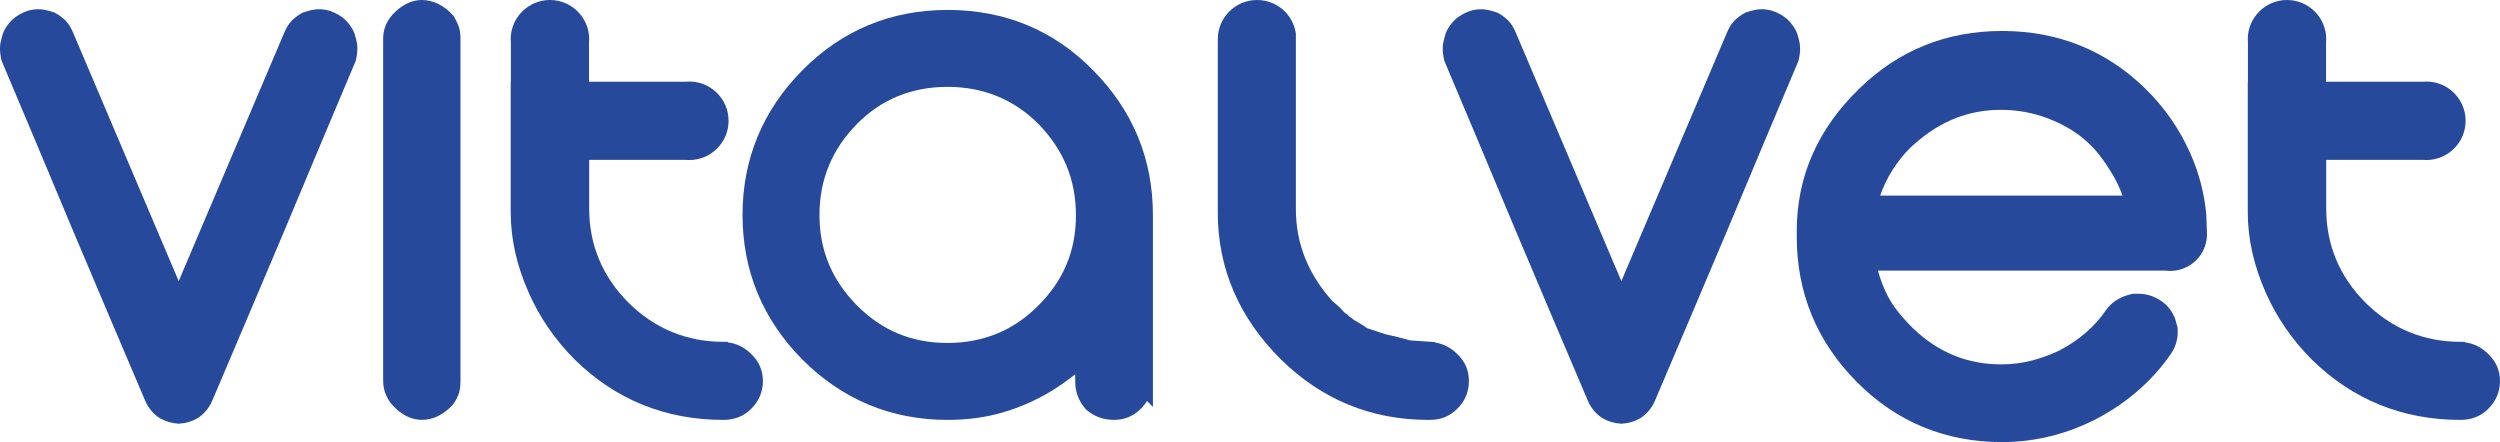 <?xml version="1.0" encoding="UTF-8"?>
<svg id="Capa_2" data-name="Capa 2" xmlns="http://www.w3.org/2000/svg" viewBox="0 0 1061.39 187.69">
  <defs>
    <style>
      .cls-1 {
        fill: #27499c;
      }
    </style>
  </defs>
  <g id="Capa_1-2" data-name="Capa 1">
    <g>
      <path class="cls-1"
        d="M150.6,14.58l-.13-.42c-.78-2.08-2.03-3.68-3.04-4.86-1.35-1.58-3.28-2.94-5.74-4.05-2.03-.9-4.09-1.34-6.3-1.34-1.22,0-2.29.21-3.31.41-1.05.22-2.15.58-3.25.95l-.4.13-.37.21c-1.57.89-2.97,1.94-4.18,3.14-1.53,1.55-2.43,3.4-3.15,5.02l-44.86,105.57L31.02,13.83l-.03-.07c-.72-1.62-1.62-3.47-3.18-5.04-1.19-1.18-2.59-2.23-4.16-3.12l-.41-.22-.4-.13c-1.06-.35-2.16-.72-3.27-.95-.95-.18-2.02-.39-3.24-.39-2.21,0-4.27.44-6.33,1.36-2.44,1.11-4.36,2.47-5.73,4.05-1,1.17-2.24,2.78-3.03,4.85l-.79,2.89c-.31,1.21-.46,2.31-.46,3.34,0,1.61.19,3.19.59,4.99l.09.38,15.39,36.51,15.09,36.01,15.24,36,15.25,35.85c1.31,3.05,3.32,5.48,5.96,7.24l.21.13c2.35,1.38,5.05,2.19,7.81,2.35h.25s.25,0,.25,0c2.76-.16,5.46-.97,7.81-2.35l.2-.13c2.64-1.76,4.65-4.2,5.97-7.26l15.24-35.84,15.25-36.01,15.08-35.99,15.39-36.52.08-.38c.4-1.8.59-3.39.59-5,0-1.04-.15-2.13-.46-3.34l-.65-2.47Z" />
      <path class="cls-1"
        d="M763.09,14.58l-.13-.42c-.78-2.08-2.03-3.68-3.04-4.86-1.35-1.58-3.28-2.94-5.74-4.05-2.03-.9-4.09-1.34-6.3-1.34-1.22,0-2.29.21-3.31.41-1.05.22-2.15.58-3.25.95l-.4.13-.37.21c-1.57.89-2.97,1.94-4.18,3.14-1.54,1.55-2.43,3.4-3.15,5.02l-44.86,105.57-44.83-105.5-.03-.07c-.72-1.62-1.62-3.47-3.17-5.04-1.19-1.18-2.59-2.23-4.16-3.12l-.41-.22-.4-.13c-1.06-.35-2.16-.72-3.27-.95-.95-.18-2.02-.39-3.24-.39-2.21,0-4.27.44-6.33,1.36-2.44,1.11-4.36,2.46-5.73,4.05-1,1.17-2.24,2.78-3.03,4.85l-.79,2.89c-.31,1.21-.46,2.3-.46,3.34,0,1.61.19,3.2.59,5l.08.38,15.39,36.51,15.09,36.01,15.24,36,15.25,35.85c1.31,3.05,3.32,5.48,5.96,7.24l.2.13c2.35,1.38,5.05,2.19,7.81,2.35h.25s.25,0,.25,0c2.76-.16,5.46-.97,7.81-2.35l.21-.13c2.64-1.76,4.65-4.2,5.97-7.26l15.24-35.84,15.25-36.01,15.08-35.99,15.39-36.52.09-.38c.4-1.8.59-3.39.59-4.99,0-1.04-.15-2.13-.46-3.34l-.65-2.47Z" />
      <path class="cls-1"
        d="M192.77,7.13l-.22-.36-.28-.31C188.49,2.28,183.96.05,179.16,0h-.16S179,0,179,0c-3.91.04-7.63,1.69-11.07,4.9-3.54,3.32-5.26,7.11-5.26,11.59v145.11c0,4.53,1.77,8.48,5.27,11.76,3.48,3.25,7.26,4.89,11.23,4.89,4.62,0,8.96-2.09,12.87-6.21l.24-.28c1.03-1.28,1.7-2.7,2.22-3.92.69-1.61,1-3.49,1-6.09V16.66c0-2.6-.31-4.48-1-6.09-.57-1.33-1.14-2.46-1.73-3.44Z" />
      <path class="cls-1"
        d="M402.27,4.22c-24.06,0-44.79,8.62-61.61,25.61-16.86,17.03-25.41,37.7-25.41,61.42s8.55,44.39,25.43,61.43c16.98,16.98,37.71,25.59,61.6,25.59,8.57,0,16.35-1.07,23.77-3.26,7.48-2.21,14.71-5.48,21.55-9.75,2.8-1.8,5.45-3.68,8.1-5.74.26-.2.52-.41.79-.62v3.03c0,4.4,1.45,8.3,4.3,11.6l.2.23.23.2c3.29,2.86,7.25,4.3,11.76,4.3s8.29-1.63,11.5-4.84c.99-.99,1.82-2.05,2.49-3.19l2.51,2.52v-81.52c0-23.72-8.55-44.39-25.4-61.4-16.67-17-37.45-25.62-61.79-25.62ZM456.79,91.4c0,15.05-5.21,27.57-15.92,38.28l-.02.02c-10.4,10.55-23.38,15.9-38.58,15.9s-27.73-5.21-38.42-15.9c-10.72-10.87-15.94-23.45-15.94-38.46s5.36-27.9,15.94-38.63c10.29-10.44,23.22-15.73,38.42-15.73s28.15,5.3,38.56,15.71c10.74,11.04,15.96,23.74,15.96,38.81Z" />
      <path class="cls-1"
        d="M609.44,145.47l-.23-.23-10.59-.73-4.95-1.35-5.63-1.3c-.66-.22-1.33-.44-1.99-.66-.74-.24-1.47-.49-2.2-.73l-3.52-1.17c-.56-.46-1.2-.91-1.94-1.35l-2.44-1.46-1.07-.62c-.31-.21-.52-.35-.68-.51l-.37-.37-.45-.27c-.2-.12-.37-.22-.5-.3-.15-.19-.29-.33-.39-.43l-.41-.43-.52-.31c-.46-.28-.87-.62-1.26-1.09-.68-.87-1.54-1.73-2.55-2.56l-2.03-1.74c-4.98-5.47-8.85-11.52-11.49-17.97-2.73-6.67-4.06-13.67-4.06-21.38V14.29l-.06-.35C548.8,5.86,541.89,0,533.68,0c-9.18,0-16.66,7.47-16.66,16.65v73.61c0,23.75,9.05,44.75,26.92,62.44,17.29,16.96,38.28,25.56,62.38,25.56h.81c4.56,0,8.31-1.51,11.44-4.62,3.31-3.11,5.06-7.21,5.06-11.88s-1.7-8.4-5.05-11.55c-2.6-2.58-5.72-4.21-9.14-4.76Z" />
      <path class="cls-1"
        d="M936.96,98.65l-.27-7.61c-.82-8.87-3.05-17.48-6.67-25.68-4.58-10.41-11.01-19.7-19.09-27.62-16.65-16.31-37.15-24.59-60.92-24.59s-44.1,8.28-60.74,24.58c-17.55,17.02-26.45,37.32-26.45,60.34v2.43c0,23.84,8.55,44.56,25.42,61.59,16.82,16.99,37.6,25.6,61.77,25.6,14,0,27.6-3.38,40.45-10.06,6.24-3.3,12.03-7.25,17.2-11.76,5.27-4.59,9.93-9.76,13.85-15.39,2.02-2.91,3.04-6.04,3.04-9.28v-1.3c0-1-.29-1.79-.46-2.26,0-.01,0-.02,0-.02-.93-4.42-3.44-7.99-7.26-10.32-2.76-1.7-5.84-2.59-8.92-2.59h-2.25l-.46.09c-4.78,1.04-8.43,3.24-10.84,6.54l-.09.13c-2.46,3.61-5.42,6.93-8.82,9.85-3.21,2.78-6.81,5.21-10.68,7.22l.02.07c-4.02,1.92-8.08,3.41-12.07,4.45-4.21,1.09-8.59,1.64-13.02,1.64-14.47,0-26.73-5.01-37.51-15.3-5.22-5.23-8.52-9.44-10.69-13.64-1.84-3.58-3.22-7.16-4.19-10.87h122.13c.65.09,1.31.13,1.98.13,5.13,0,9.68-2.48,12.52-6.31,1.92-2.59,3.05-5.79,3.05-9.26,0-.27,0-.54-.02-.8ZM798.24,83.04c2.63-7.56,6.88-14.33,12.67-20.22l1.93-1.72c10.96-9.73,22.96-14.47,36.69-14.47,6.89,0,13.57,1.22,19.85,3.61,6.91,2.63,12.49,6,17.09,10.32,3.4,3.14,6.56,7.17,9.95,12.7,1.9,3.11,3.48,6.38,4.72,9.78h-102.9Z" />
      <path class="cls-1"
        d="M309.16,145.39l-.27-.27h-1.79c-15.55,0-29.1-5.58-40.23-16.57-11.1-11.11-16.73-24.59-16.73-40.06v-20.63h40.87c.53.06,1.07.08,1.65.08,9.18,0,16.66-7.47,16.66-16.66s-7.47-16.66-16.66-16.66c-.58,0-1.12.03-1.65.08h-40.94v-16.4c.06-.53.08-1.07.08-1.65C250.15,7.47,242.67,0,233.48,0s-16.66,7.47-16.66,16.65c0,.58.03,1.12.08,1.65v16.4h-.08v55.24c0,11.45,2.51,22.69,7.66,34.35,4.66,10.53,11.24,20.08,19.58,28.42,17.29,16.96,38.5,25.56,63.03,25.56,4.74,0,8.72-1.57,11.81-4.67,3.32-3.32,5-7.3,5-11.82s-1.7-8.4-5.05-11.55c-2.77-2.76-6.09-4.41-9.7-4.84Z" />
      <path class="cls-1"
        d="M1056.33,150.23c-2.77-2.76-6.09-4.41-9.7-4.84l-.27-.27h-1.79c-15.55,0-29.1-5.58-40.23-16.57-11.1-11.11-16.73-24.59-16.73-40.06v-20.63h40.87c.53.06,1.07.08,1.65.08,9.18,0,16.66-7.47,16.66-16.66s-7.47-16.66-16.66-16.66c-.58,0-1.12.03-1.65.08h-40.94v-16.4c.06-.53.08-1.07.08-1.65C987.62,7.47,980.14,0,970.96,0s-16.66,7.47-16.66,16.65c0,.58.03,1.12.08,1.65v16.4h-.08v55.24c0,11.45,2.51,22.69,7.66,34.35,4.66,10.53,11.24,20.08,19.58,28.42,17.29,16.96,38.5,25.56,63.03,25.56,4.74,0,8.72-1.57,11.81-4.67,3.32-3.32,5-7.3,5-11.82s-1.7-8.4-5.05-11.55Z" />
    </g>
  </g>
</svg>